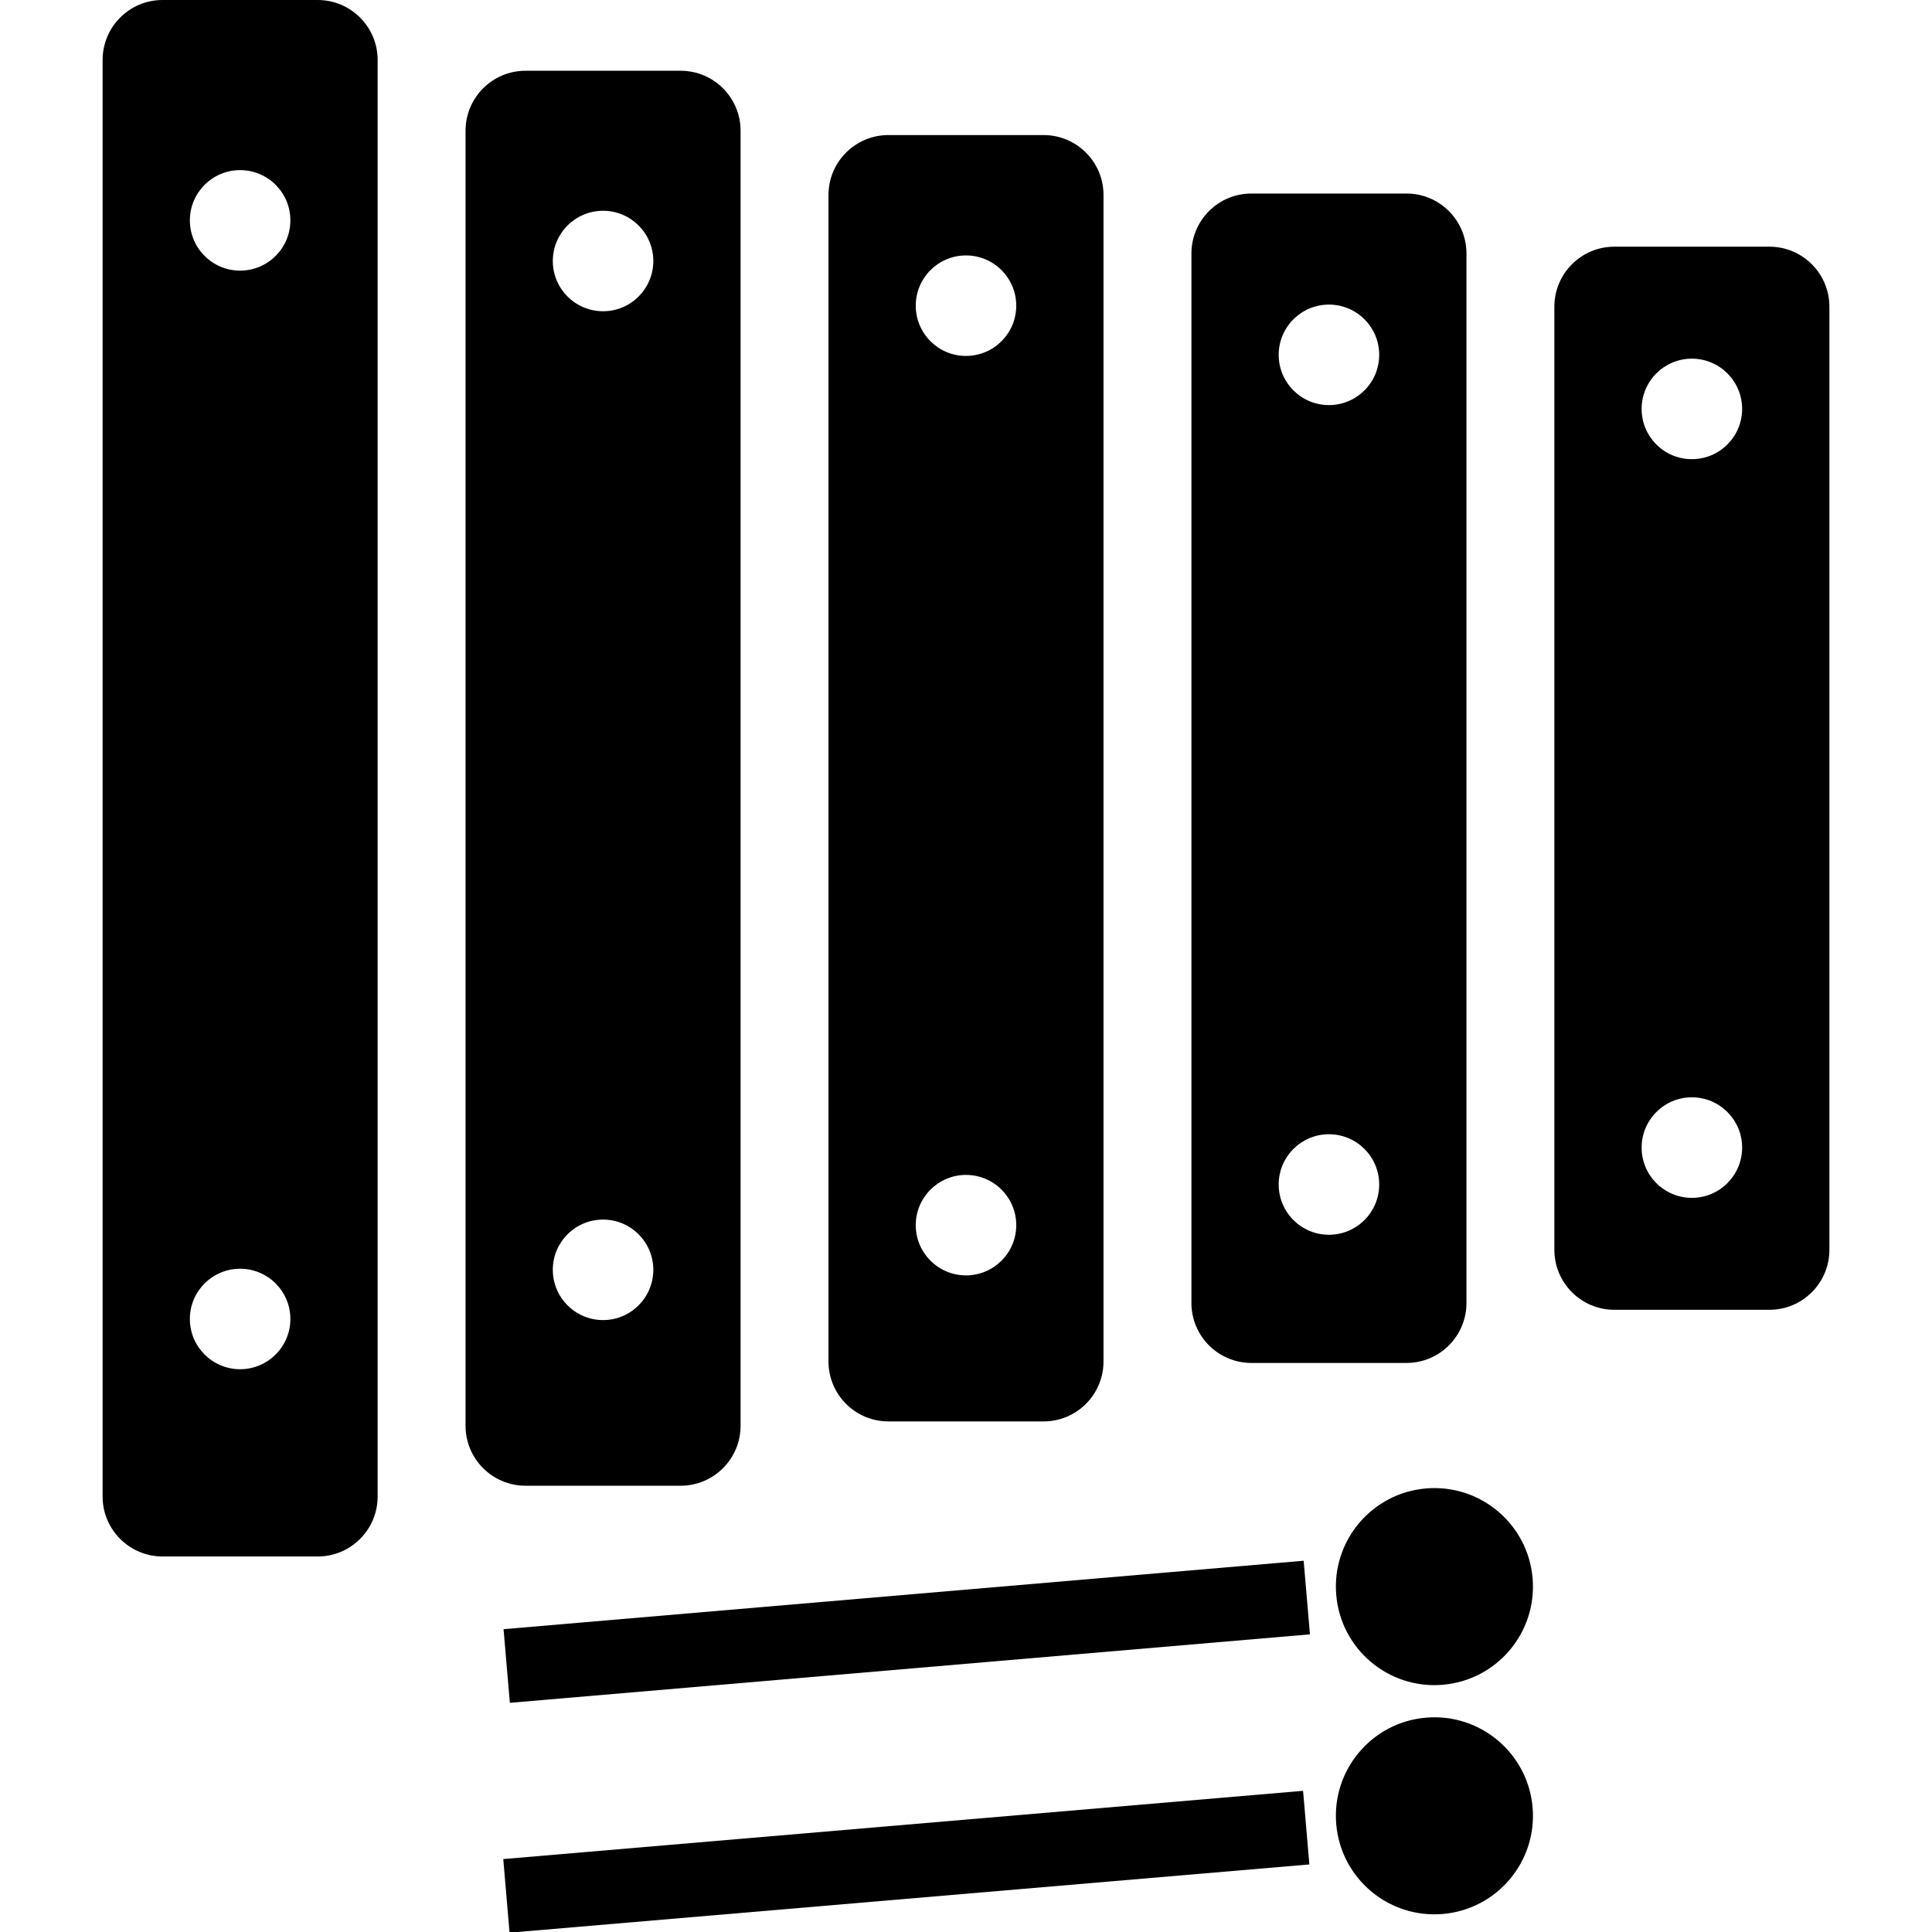 <?xml version="1.0" encoding="utf-8"?>

<!DOCTYPE svg PUBLIC "-//W3C//DTD SVG 1.1//EN" "http://www.w3.org/Graphics/SVG/1.1/DTD/svg11.dtd">
<!-- Скачано с сайта svg4.ru / Downloaded from svg4.ru -->
<svg version="1.1" id="_x32_" xmlns="http://www.w3.org/2000/svg" xmlns:xlink="http://www.w3.org/1999/xlink" 
	 viewBox="0 0 512 512"  xml:space="preserve">
<style type="text/css">
	.st0{fill:#000000;}
</style>
<g>
	<path class="st0" d="M84.188,0H43.081C34.309,0,27.19,7.118,27.19,15.899v380.686c0,8.781,7.119,15.899,15.891,15.899h41.107
		c8.772,0,15.89-7.118,15.89-15.899V15.899C100.078,7.118,92.96,0,84.188,0z M63.63,362.856c-7.354,0-13.313-5.96-13.313-13.314
		c0-7.353,5.96-13.313,13.313-13.313c7.354,0,13.322,5.96,13.322,13.313C76.952,356.896,70.984,362.856,63.63,362.856z
		 M63.63,71.721c-7.354,0-13.313-5.968-13.313-13.322c0-7.353,5.96-13.314,13.313-13.314c7.354,0,13.322,5.96,13.322,13.314
		C76.952,65.753,70.984,71.721,63.63,71.721z"/>
	<path class="st0" d="M180.372,393.731c8.772,0,15.89-7.11,15.89-15.891V34.652c0-8.78-7.118-15.899-15.89-15.899h-41.108
		c-8.772,0-15.89,7.119-15.89,15.899V377.84c0,8.781,7.118,15.891,15.89,15.891H180.372z M159.821,55.856
		c7.354,0,13.314,5.96,13.314,13.314c0,7.353-5.96,13.313-13.314,13.313c-7.353,0-13.322-5.96-13.322-13.313
		C146.5,61.816,152.468,55.856,159.821,55.856z M159.821,323.201c7.354,0,13.314,5.96,13.314,13.313
		c0,7.354-5.96,13.322-13.314,13.322c-7.353,0-13.322-5.968-13.322-13.322C146.5,329.162,152.468,323.201,159.821,323.201z"/>
	<path class="st0" d="M235.447,376.691h41.107c8.772,0,15.89-7.119,15.89-15.9V51.693c0-8.78-7.118-15.9-15.89-15.9h-41.107
		c-8.78,0-15.891,7.119-15.891,15.9v309.098C219.556,369.572,226.666,376.691,235.447,376.691z M255.996,67.692
		c7.354,0,13.322,5.96,13.322,13.313c0,7.354-5.968,13.322-13.322,13.322c-7.354,0-13.313-5.968-13.313-13.322
		C242.683,73.652,248.642,67.692,255.996,67.692z M255.996,311.365c7.354,0,13.322,5.96,13.322,13.314
		c0,7.353-5.968,13.313-13.322,13.313c-7.354,0-13.313-5.96-13.313-13.313C242.683,317.325,248.642,311.365,255.996,311.365z"/>
	<path class="st0" d="M331.63,361.194h41.108c8.772,0,15.89-7.118,15.89-15.899V67.189c0-8.781-7.118-15.899-15.89-15.899H331.63
		c-8.781,0-15.89,7.118-15.89,15.899v278.106C315.739,354.076,322.849,361.194,331.63,361.194z M352.18,80.72
		c7.353,0,13.322,5.96,13.322,13.313c0,7.354-5.969,13.322-13.322,13.322c-7.354,0-13.314-5.968-13.314-13.322
		C338.866,86.681,344.826,80.72,352.18,80.72z M352.18,300.586c7.353,0,13.322,5.969,13.322,13.322
		c0,7.354-5.969,13.322-13.322,13.322c-7.354,0-13.314-5.968-13.314-13.322C338.866,306.555,344.826,300.586,352.18,300.586z"/>
	<path class="st0" d="M468.92,65.376h-41.107c-8.772,0-15.89,7.118-15.89,15.899v249.943c0,8.772,7.118,15.89,15.89,15.89h41.107
		c8.772,0,15.89-7.118,15.89-15.89V81.275C484.81,72.494,477.692,65.376,468.92,65.376z M448.362,317.443
		c-7.354,0-13.314-5.969-13.314-13.322c0-7.354,5.96-13.322,13.314-13.322c7.354,0,13.322,5.968,13.322,13.322
		C461.684,311.474,455.716,317.443,448.362,317.443z M448.362,121.685c-7.354,0-13.314-5.96-13.314-13.313
		c0-7.354,5.96-13.322,13.314-13.322c7.354,0,13.322,5.968,13.322,13.322C461.684,115.725,455.716,121.685,448.362,121.685z"/>
	<path class="st0" d="M377.908,394.453c-14.363,1.225-25.015,13.867-23.79,28.238c1.234,14.371,13.876,25.023,28.239,23.79
		c14.372-1.226,25.024-13.868,23.798-28.239C404.921,403.872,392.279,393.228,377.908,394.453z"/>
	<polygon class="st0" points="133.447,431.749 135.117,451.266 347.151,433.118 345.481,413.609 	"/>
	<path class="st0" d="M377.908,455.195c-14.363,1.225-25.015,13.867-23.79,28.238c1.234,14.372,13.876,25.016,28.239,23.79
		c14.372-1.226,25.024-13.876,23.798-28.239C404.921,464.614,392.279,453.969,377.908,455.195z"/>
	
		<rect x="230.505" y="386.767" transform="matrix(-0.085 -0.996 0.996 -0.085 -230.59 774.641)" class="st0" width="19.588" height="212.809"/>
</g>
</svg>